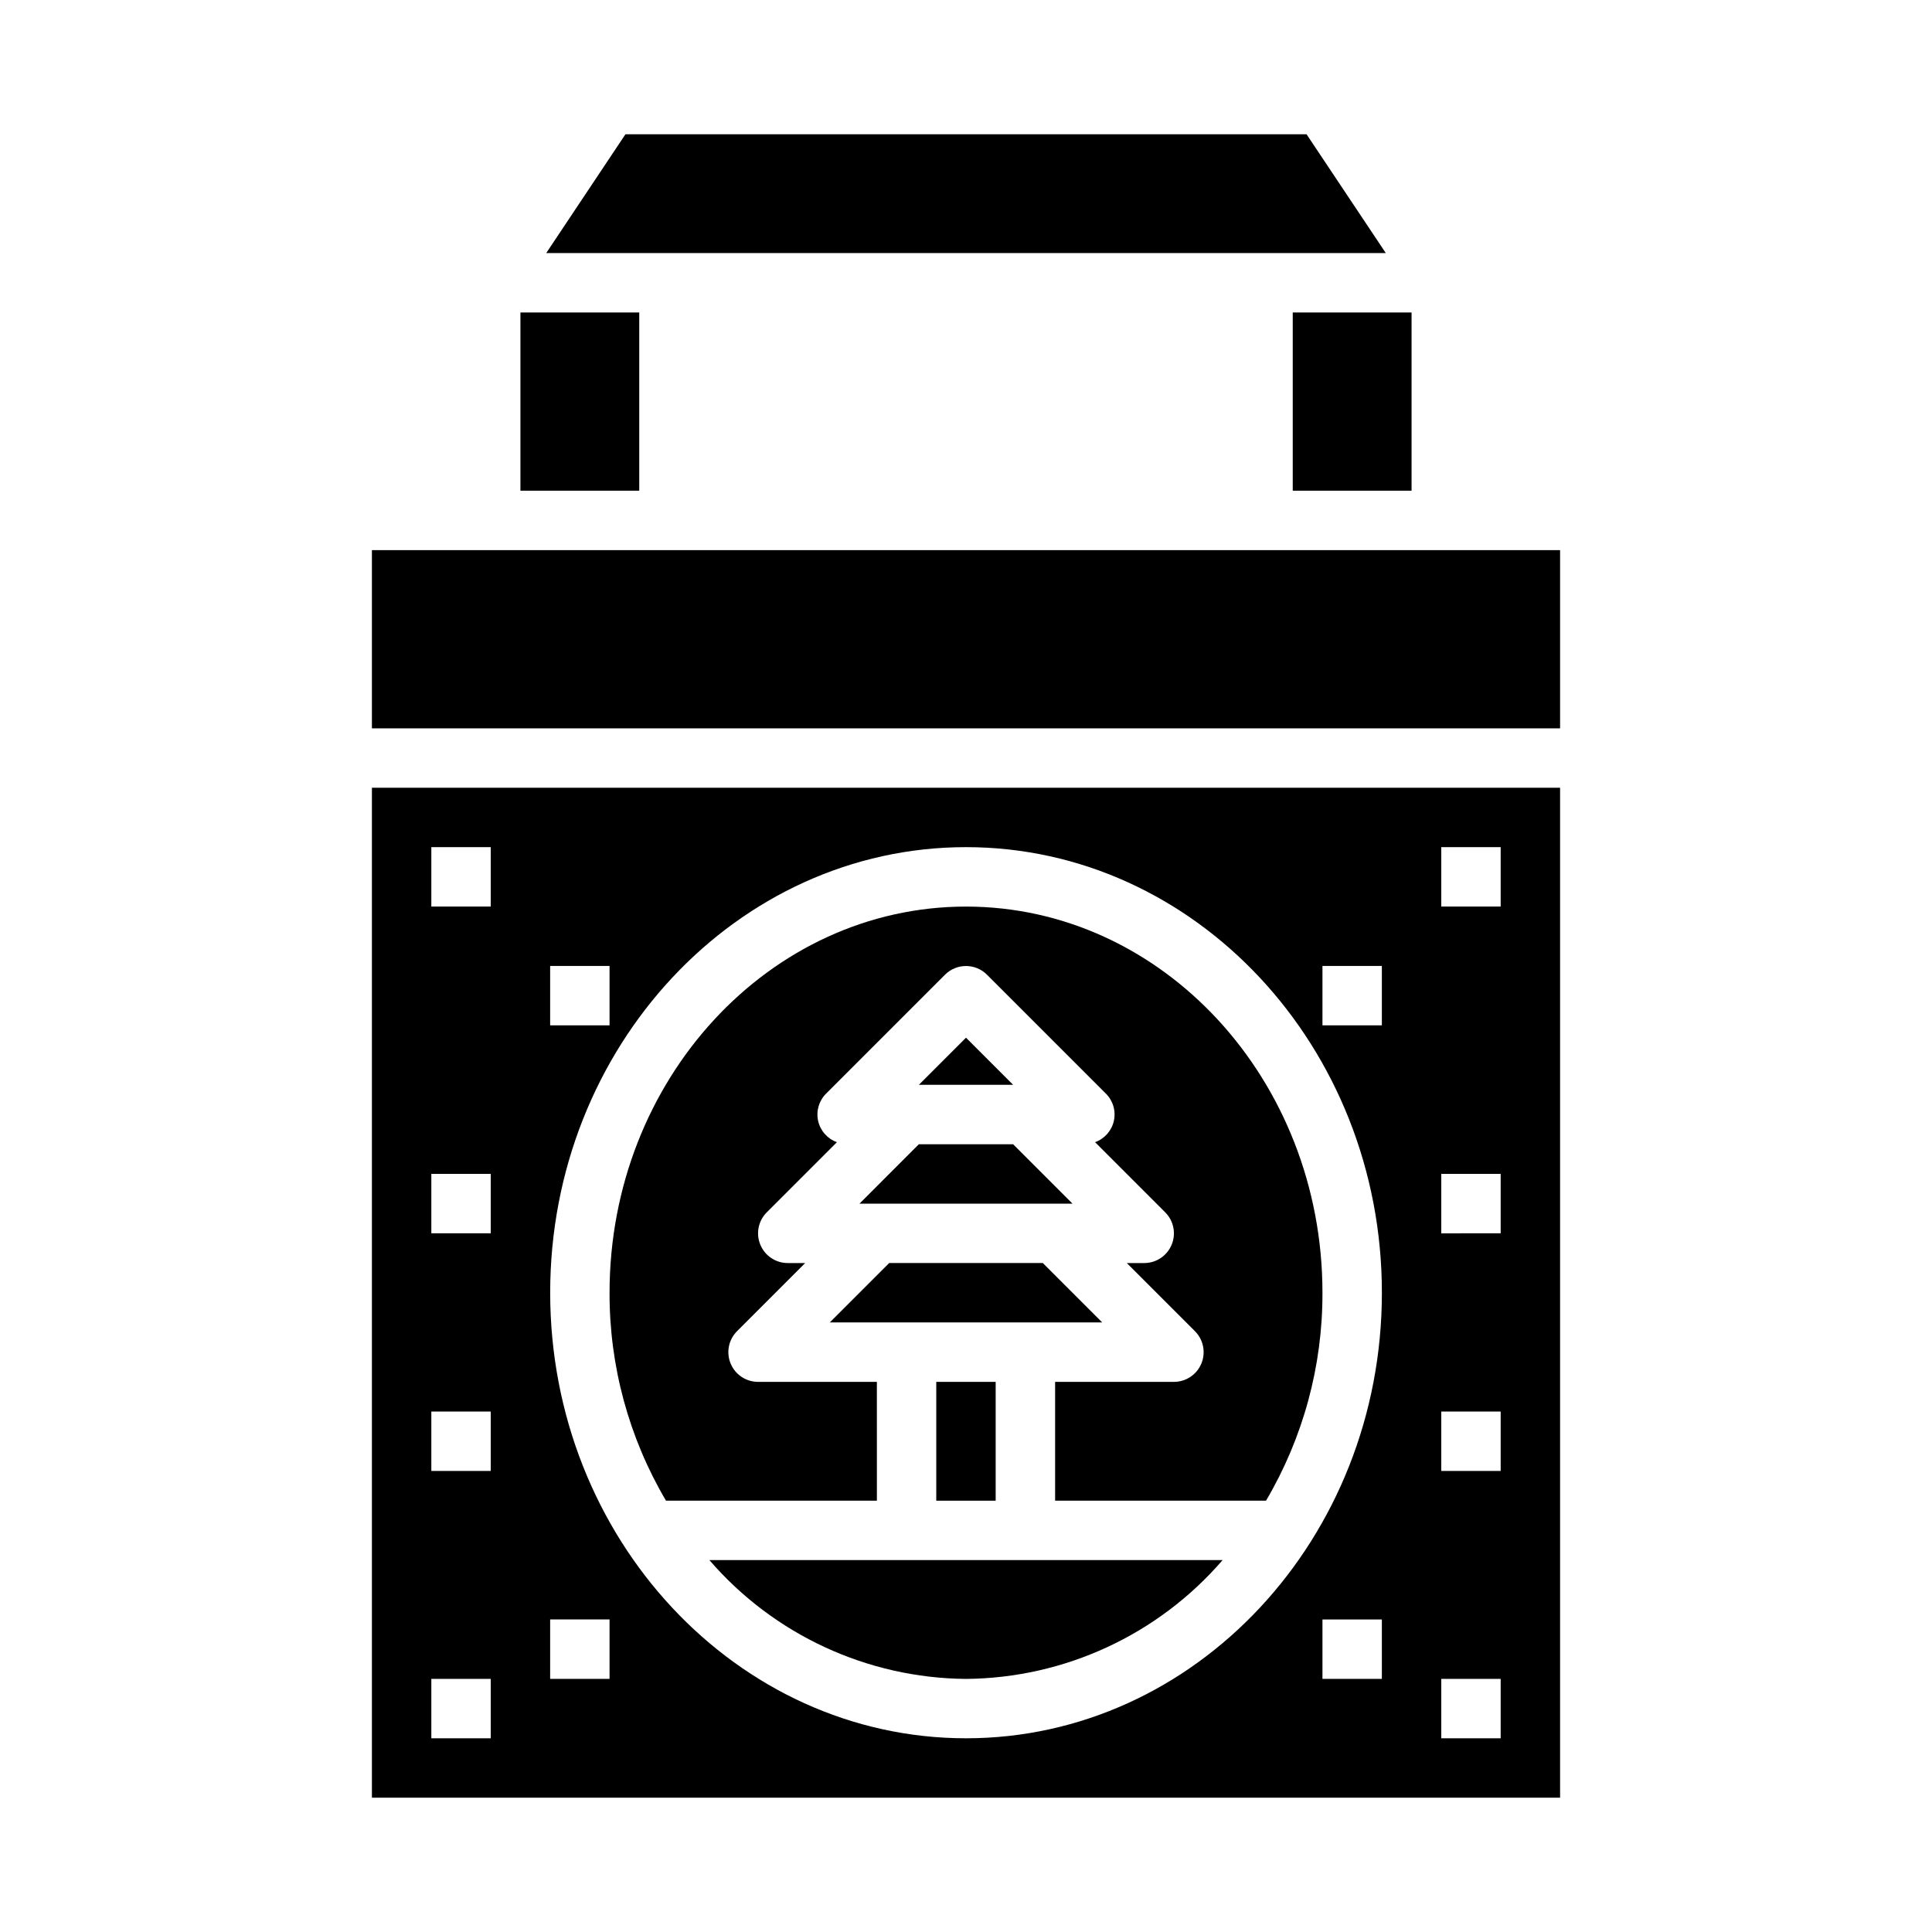 <?xml version="1.0" encoding="UTF-8"?>
<!-- Uploaded to: SVG Repo, www.svgrepo.com, Generator: SVG Repo Mixer Tools -->
<svg fill="#000000" width="800px" height="800px" version="1.1" viewBox="144 144 512 512" xmlns="http://www.w3.org/2000/svg">
 <g>
  <path d="m392.12 510.21h15.742v31.488h-15.742z"/>
  <path d="m400 419-12.488 12.488h24.973z"/>
  <path d="m400 588.93c26.141-0.219 50.922-11.695 68.004-31.488h-136.01c17.082 19.793 41.863 31.27 68.008 31.488z"/>
  <path d="m436.1 494.46-15.746-15.742h-40.715l-15.742 15.742z"/>
  <path d="m371.77 462.98h56.457l-15.742-15.746h-24.973z"/>
  <path d="m281.92 226.81h31.488v47.23h-31.488z"/>
  <path d="m490.25 179.58h-180.5l-20.996 31.488h222.5z"/>
  <path d="m486.59 226.81h31.488v47.23h-31.488z"/>
  <path d="m242.56 289.79h314.88v47.23h-314.88z"/>
  <path d="m242.56 620.41h314.88v-267.65h-314.88zm267.65-31.488h-15.746v-15.742h15.742zm15.742-220.42h15.742v15.742l-15.742 0.004zm0 86.594h15.742v15.742l-15.742 0.004zm0 62.977h15.742v15.742l-15.742 0.004zm0 70.848h15.742v15.742l-15.742 0.004zm-31.488-188.93h15.742v15.742h-15.742zm-204.67 0h15.742v15.742h-15.742zm110.21-31.488c60.773 0 110.21 52.973 110.21 118.08 0.004 65.105-49.434 118.08-110.2 118.08-60.773 0-110.21-52.973-110.21-118.08s49.438-118.08 110.21-118.08zm-110.21 204.67h15.742v15.742h-15.742zm-31.488-204.67h15.742v15.742h-15.742zm0 86.594h15.742v15.742h-15.742zm0 62.977h15.742v15.742h-15.742zm0 70.848h15.742v15.742h-15.742z"/>
  <path d="m376.38 510.21h-31.488c-3.184 0-6.055-1.918-7.269-4.859-1.219-2.941-0.547-6.328 1.703-8.578l18.051-18.051h-4.613c-3.184 0-6.051-1.918-7.269-4.859s-0.547-6.328 1.703-8.578l18.594-18.594c-2.523-0.906-4.406-3.043-4.984-5.66-0.578-2.617 0.23-5.352 2.137-7.234l31.488-31.488c3.074-3.074 8.055-3.074 11.129 0l31.488 31.488c1.91 1.883 2.715 4.617 2.137 7.234-0.578 2.617-2.461 4.754-4.984 5.66l18.594 18.594c2.25 2.25 2.922 5.637 1.703 8.578-1.215 2.941-4.086 4.859-7.269 4.859h-4.613l18.051 18.051c2.25 2.25 2.926 5.637 1.707 8.578s-4.09 4.859-7.273 4.859h-31.488v31.488h55.895c9.844-16.691 15.012-35.727 14.953-55.105 0-56.426-42.375-102.34-94.465-102.34-52.086 0-94.461 45.91-94.461 102.34-0.055 19.379 5.109 38.414 14.957 55.105h55.891z"/>
 </g>
</svg>